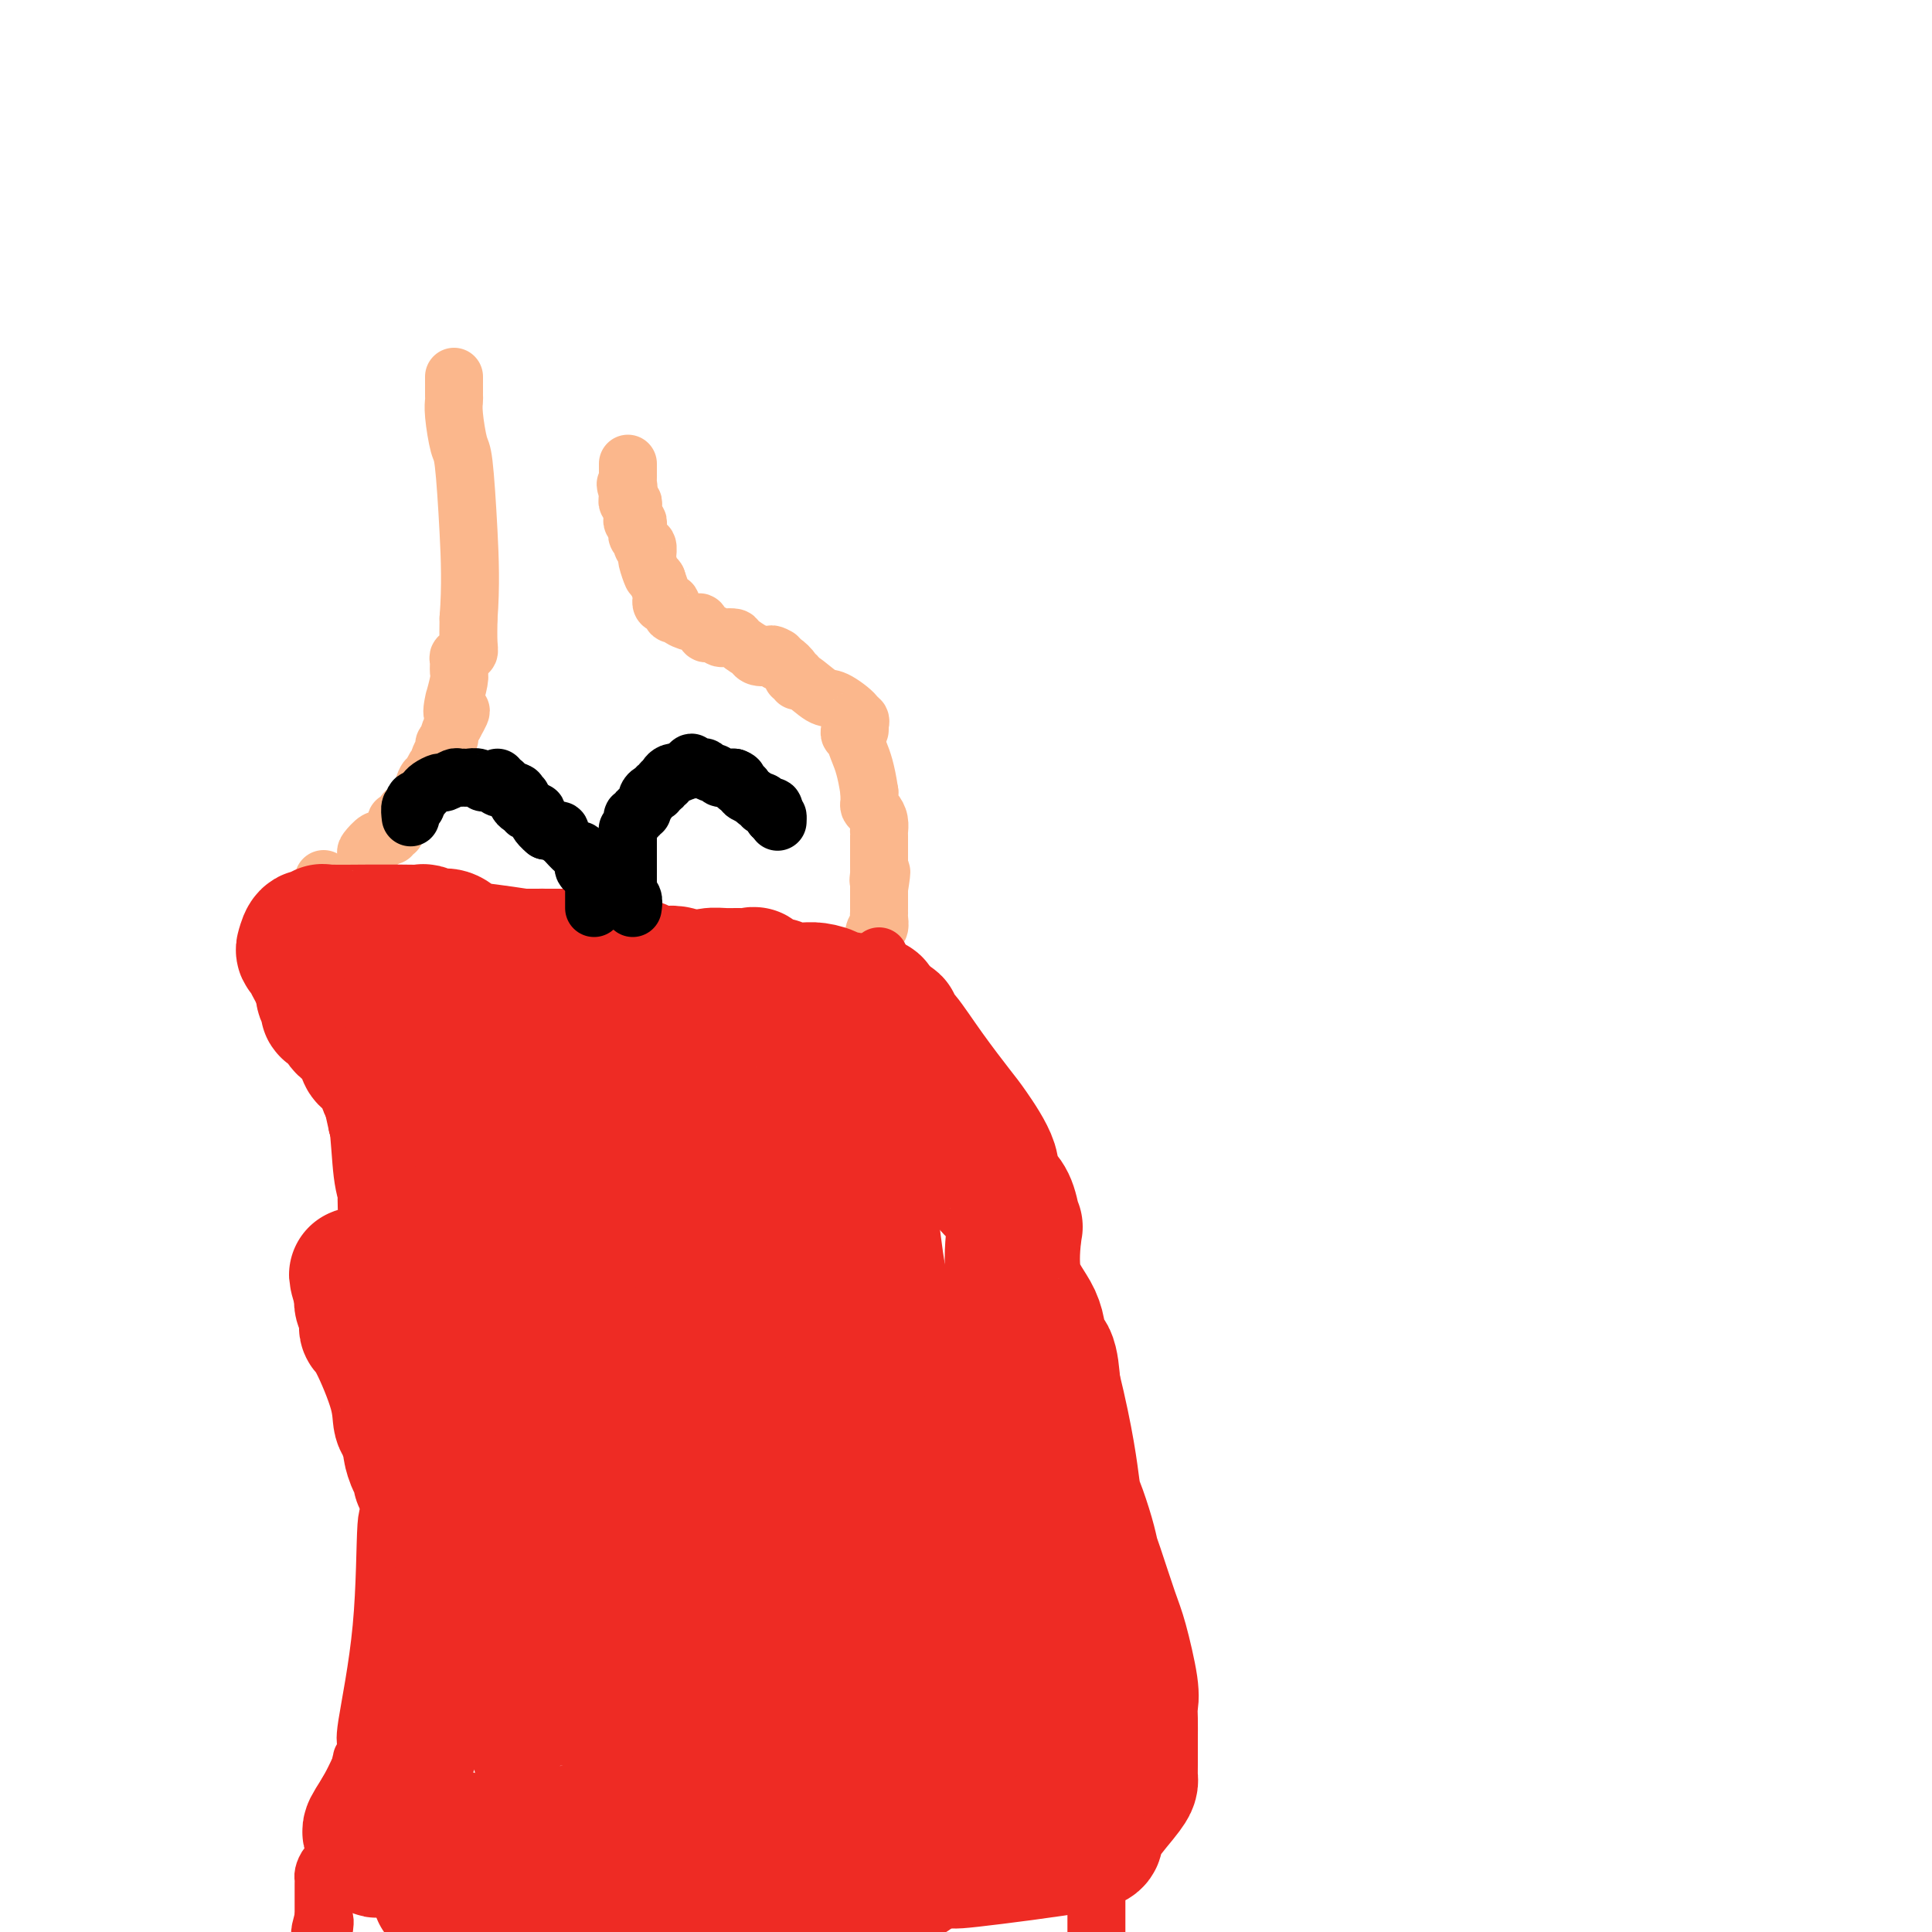 <svg viewBox='0 0 400 400' version='1.1' xmlns='http://www.w3.org/2000/svg' xmlns:xlink='http://www.w3.org/1999/xlink'><g fill='none' stroke='#FBB78C' stroke-width='12' stroke-linecap='round' stroke-linejoin='round'><path d='M67,182c0.000,0.000 0.000,2.000 0,2'/><path d='M67,184c-0.000,0.544 -0.001,0.906 0,1c0.001,0.094 0.002,-0.078 0,0c-0.002,0.078 -0.009,0.407 0,1c0.009,0.593 0.035,1.450 0,2c-0.035,0.550 -0.129,0.792 0,1c0.129,0.208 0.483,0.380 1,1c0.517,0.620 1.197,1.688 2,4c0.803,2.312 1.729,5.868 2,7c0.271,1.132 -0.113,-0.161 0,1c0.113,1.161 0.724,4.778 2,8c1.276,3.222 3.217,6.051 4,8c0.783,1.949 0.409,3.017 1,5c0.591,1.983 2.148,4.882 3,6c0.852,1.118 1.001,0.457 1,1c-0.001,0.543 -0.151,2.290 0,3c0.151,0.710 0.604,0.383 1,1c0.396,0.617 0.736,2.176 1,3c0.264,0.824 0.452,0.912 1,1c0.548,0.088 1.455,0.178 2,1c0.545,0.822 0.727,2.378 1,3c0.273,0.622 0.636,0.311 1,0'/><path d='M90,242c1.602,2.912 0.107,0.693 0,0c-0.107,-0.693 1.173,0.140 2,1c0.827,0.860 1.201,1.747 2,2c0.799,0.253 2.025,-0.128 3,0c0.975,0.128 1.700,0.766 3,1c1.300,0.234 3.173,0.063 4,0c0.827,-0.063 0.606,-0.017 1,0c0.394,0.017 1.402,0.004 2,0c0.598,-0.004 0.784,-0.001 1,0c0.216,0.001 0.460,0.000 1,0c0.540,-0.000 1.374,-0.000 2,0c0.626,0.000 1.043,0.000 1,0c-0.043,-0.000 -0.545,0.000 0,0c0.545,-0.000 2.139,-0.000 3,0c0.861,0.000 0.990,0.001 1,0c0.010,-0.001 -0.100,-0.002 0,0c0.100,0.002 0.410,0.008 1,0c0.590,-0.008 1.459,-0.030 2,0c0.541,0.030 0.755,0.112 1,0c0.245,-0.112 0.521,-0.420 1,-1c0.479,-0.580 1.159,-1.434 2,-2c0.841,-0.566 1.842,-0.845 2,-1c0.158,-0.155 -0.526,-0.187 0,-1c0.526,-0.813 2.263,-2.406 4,-4'/><path d='M129,237c1.896,-2.467 1.636,-4.135 2,-6c0.364,-1.865 1.351,-3.926 2,-5c0.649,-1.074 0.958,-1.159 1,-2c0.042,-0.841 -0.185,-2.436 0,-4c0.185,-1.564 0.782,-3.095 1,-4c0.218,-0.905 0.057,-1.182 0,-2c-0.057,-0.818 -0.012,-2.176 0,-3c0.012,-0.824 -0.011,-1.113 0,-1c0.011,0.113 0.054,0.628 0,1c-0.054,0.372 -0.207,0.600 0,1c0.207,0.400 0.773,0.971 1,2c0.227,1.029 0.113,2.514 0,4'/><path d='M136,218c0.321,1.872 0.622,3.052 1,4c0.378,0.948 0.832,1.663 1,3c0.168,1.337 0.049,3.296 0,4c-0.049,0.704 -0.027,0.153 0,0c0.027,-0.153 0.060,0.090 0,1c-0.060,0.910 -0.213,2.486 0,3c0.213,0.514 0.792,-0.034 1,0c0.208,0.034 0.046,0.650 0,1c-0.046,0.350 0.025,0.433 0,1c-0.025,0.567 -0.146,1.619 0,2c0.146,0.381 0.560,0.092 1,0c0.440,-0.092 0.905,0.014 1,0c0.095,-0.014 -0.182,-0.147 0,0c0.182,0.147 0.822,0.575 1,1c0.178,0.425 -0.107,0.846 0,1c0.107,0.154 0.606,0.042 1,0c0.394,-0.042 0.684,-0.012 1,0c0.316,0.012 0.658,0.006 1,0'/><path d='M145,239c1.103,0.309 0.862,0.083 1,0c0.138,-0.083 0.656,-0.022 1,0c0.344,0.022 0.516,0.006 1,0c0.484,-0.006 1.282,-0.002 2,0c0.718,0.002 1.357,0.000 2,0c0.643,-0.000 1.289,-0.000 2,0c0.711,0.000 1.487,0.001 2,0c0.513,-0.001 0.762,-0.004 1,0c0.238,0.004 0.467,0.013 1,0c0.533,-0.013 1.372,-0.049 2,0c0.628,0.049 1.044,0.182 1,0c-0.044,-0.182 -0.547,-0.680 0,-1c0.547,-0.320 2.144,-0.462 3,-1c0.856,-0.538 0.971,-1.471 1,-2c0.029,-0.529 -0.028,-0.653 0,-1c0.028,-0.347 0.142,-0.918 1,-1c0.858,-0.082 2.462,0.324 3,0c0.538,-0.324 0.011,-1.378 0,-2c-0.011,-0.622 0.495,-0.811 1,-1'/><path d='M170,230c1.575,-1.334 0.513,-0.168 0,0c-0.513,0.168 -0.478,-0.662 0,-1c0.478,-0.338 1.400,-0.184 2,0c0.600,0.184 0.877,0.399 1,0c0.123,-0.399 0.092,-1.410 0,-2c-0.092,-0.590 -0.246,-0.759 0,-1c0.246,-0.241 0.891,-0.556 1,-1c0.109,-0.444 -0.318,-1.018 0,-2c0.318,-0.982 1.382,-2.372 2,-4c0.618,-1.628 0.792,-3.494 1,-5c0.208,-1.506 0.452,-2.650 1,-5c0.548,-2.350 1.401,-5.904 2,-8c0.599,-2.096 0.945,-2.734 1,-4c0.055,-1.266 -0.181,-3.162 0,-4c0.181,-0.838 0.781,-0.619 1,-1c0.219,-0.381 0.059,-1.363 0,-2c-0.059,-0.637 -0.016,-0.930 0,-1c0.016,-0.070 0.004,0.084 0,0c-0.004,-0.084 -0.001,-0.404 0,-1c0.001,-0.596 0.000,-1.468 0,-2c-0.000,-0.532 -0.000,-0.723 0,-1c0.000,-0.277 0.000,-0.638 0,-1'/><path d='M182,184c0.928,-5.825 0.249,-2.887 0,-2c-0.249,0.887 -0.067,-0.278 0,-1c0.067,-0.722 0.018,-1.001 0,-1c-0.018,0.001 -0.005,0.281 0,0c0.005,-0.281 0.001,-1.121 0,-2c-0.001,-0.879 -0.000,-1.795 0,-2c0.000,-0.205 -0.000,0.300 0,0c0.000,-0.300 0.001,-1.407 0,-2c-0.001,-0.593 -0.003,-0.673 0,-1c0.003,-0.327 0.011,-0.899 0,-1c-0.011,-0.101 -0.041,0.271 0,0c0.041,-0.271 0.155,-1.186 0,-2c-0.155,-0.814 -0.577,-1.528 -1,-2c-0.423,-0.472 -0.845,-0.704 -1,-1c-0.155,-0.296 -0.042,-0.657 0,-1c0.042,-0.343 0.012,-0.670 0,-1c-0.012,-0.330 -0.006,-0.665 0,-1'/><path d='M180,164c-0.697,-4.741 -1.441,-6.595 -2,-8c-0.559,-1.405 -0.934,-2.363 -1,-3c-0.066,-0.637 0.178,-0.954 0,-1c-0.178,-0.046 -0.779,0.180 -1,0c-0.221,-0.180 -0.063,-0.766 0,-1c0.063,-0.234 0.032,-0.117 0,0'/><path d='M74,185c-0.167,-0.083 -0.333,-0.167 0,-1c0.333,-0.833 1.167,-2.417 2,-4'/><path d='M76,180c0.338,-1.426 0.184,-2.491 0,-3c-0.184,-0.509 -0.399,-0.461 0,-1c0.399,-0.539 1.412,-1.665 2,-2c0.588,-0.335 0.750,0.123 1,0c0.250,-0.123 0.588,-0.826 1,-1c0.412,-0.174 0.898,0.180 1,0c0.102,-0.180 -0.181,-0.893 0,-1c0.181,-0.107 0.825,0.393 1,0c0.175,-0.393 -0.118,-1.679 0,-2c0.118,-0.321 0.648,0.322 1,0c0.352,-0.322 0.528,-1.610 1,-2c0.472,-0.390 1.241,0.116 2,-1c0.759,-1.116 1.509,-3.856 2,-5c0.491,-1.144 0.724,-0.691 1,-1c0.276,-0.309 0.595,-1.378 1,-2c0.405,-0.622 0.897,-0.797 1,-1c0.103,-0.203 -0.183,-0.435 0,-1c0.183,-0.565 0.836,-1.464 1,-2c0.164,-0.536 -0.162,-0.711 0,-1c0.162,-0.289 0.813,-0.693 1,-1c0.187,-0.307 -0.089,-0.516 0,-1c0.089,-0.484 0.545,-1.242 1,-2'/><path d='M94,150c2.780,-4.896 0.731,-2.137 0,-2c-0.731,0.137 -0.143,-2.348 0,-3c0.143,-0.652 -0.159,0.529 0,0c0.159,-0.529 0.778,-2.769 1,-4c0.222,-1.231 0.046,-1.453 0,-2c-0.046,-0.547 0.039,-1.419 0,-2c-0.039,-0.581 -0.203,-0.873 0,-1c0.203,-0.127 0.772,-0.090 1,0c0.228,0.090 0.113,0.234 0,0c-0.113,-0.234 -0.226,-0.846 0,-1c0.226,-0.154 0.792,0.151 1,0c0.208,-0.151 0.060,-0.757 0,-2c-0.060,-1.243 -0.030,-3.121 0,-5'/><path d='M97,128c0.513,-6.673 0.295,-12.355 0,-18c-0.295,-5.645 -0.668,-11.251 -1,-14c-0.332,-2.749 -0.625,-2.639 -1,-4c-0.375,-1.361 -0.833,-4.192 -1,-6c-0.167,-1.808 -0.045,-2.592 0,-3c0.045,-0.408 0.012,-0.439 0,-1c-0.012,-0.561 -0.003,-1.653 0,-2c0.003,-0.347 0.001,0.051 0,0c-0.001,-0.051 -0.000,-0.552 0,-1c0.000,-0.448 0.000,-0.842 0,-1c-0.000,-0.158 -0.000,-0.079 0,0'/><path d='M178,151c-0.003,0.122 -0.005,0.243 0,0c0.005,-0.243 0.019,-0.851 0,-1c-0.019,-0.149 -0.071,0.159 0,0c0.071,-0.159 0.264,-0.786 0,-1c-0.264,-0.214 -0.985,-0.016 -1,0c-0.015,0.016 0.675,-0.148 0,-1c-0.675,-0.852 -2.716,-2.390 -4,-3c-1.284,-0.610 -1.812,-0.293 -3,-1c-1.188,-0.707 -3.034,-2.440 -4,-3c-0.966,-0.560 -1.050,0.053 -1,0c0.050,-0.053 0.234,-0.771 0,-1c-0.234,-0.229 -0.888,0.031 -1,0c-0.112,-0.031 0.316,-0.355 0,-1c-0.316,-0.645 -1.376,-1.613 -2,-2c-0.624,-0.387 -0.812,-0.194 -1,0'/><path d='M161,137c-2.613,-2.387 -0.645,-1.356 0,-1c0.645,0.356 -0.034,0.036 -1,0c-0.966,-0.036 -2.218,0.211 -3,0c-0.782,-0.211 -1.092,-0.880 -1,-1c0.092,-0.120 0.587,0.309 0,0c-0.587,-0.309 -2.255,-1.355 -3,-2c-0.745,-0.645 -0.567,-0.889 -1,-1c-0.433,-0.111 -1.479,-0.090 -2,0c-0.521,0.090 -0.519,0.249 -1,0c-0.481,-0.249 -1.446,-0.907 -2,-1c-0.554,-0.093 -0.697,0.377 -1,0c-0.303,-0.377 -0.765,-1.602 -1,-2c-0.235,-0.398 -0.244,0.029 -1,0c-0.756,-0.029 -2.258,-0.516 -3,-1c-0.742,-0.484 -0.724,-0.966 -1,-1c-0.276,-0.034 -0.845,0.380 -1,0c-0.155,-0.380 0.103,-1.553 0,-2c-0.103,-0.447 -0.566,-0.167 -1,0c-0.434,0.167 -0.838,0.220 -1,0c-0.162,-0.220 -0.082,-0.713 0,-1c0.082,-0.287 0.166,-0.368 0,-1c-0.166,-0.632 -0.583,-1.816 -1,-3'/><path d='M136,120c-0.939,-1.301 -0.786,-0.552 -1,-1c-0.214,-0.448 -0.793,-2.091 -1,-3c-0.207,-0.909 -0.040,-1.084 0,-1c0.040,0.084 -0.046,0.426 0,0c0.046,-0.426 0.223,-1.620 0,-2c-0.223,-0.380 -0.845,0.053 -1,0c-0.155,-0.053 0.155,-0.593 0,-1c-0.155,-0.407 -0.777,-0.683 -1,-1c-0.223,-0.317 -0.046,-0.676 0,-1c0.046,-0.324 -0.040,-0.612 0,-1c0.040,-0.388 0.207,-0.877 0,-1c-0.207,-0.123 -0.786,0.121 -1,0c-0.214,-0.121 -0.061,-0.606 0,-1c0.061,-0.394 0.030,-0.697 0,-1c-0.030,-0.303 -0.061,-0.606 0,-1c0.061,-0.394 0.212,-0.879 0,-1c-0.212,-0.121 -0.788,0.121 -1,0c-0.212,-0.121 -0.061,-0.606 0,-1c0.061,-0.394 0.030,-0.697 0,-1'/><path d='M130,102c-0.928,-2.963 -0.249,-1.371 0,-1c0.249,0.371 0.067,-0.479 0,-1c-0.067,-0.521 -0.018,-0.714 0,-1c0.018,-0.286 0.005,-0.664 0,-1c-0.005,-0.336 -0.001,-0.629 0,-1c0.001,-0.371 0.000,-0.820 0,-1c-0.000,-0.180 -0.000,-0.090 0,0'/></g>
<g fill='none' stroke='#EE2B24' stroke-width='12' stroke-linecap='round' stroke-linejoin='round'><path d='M64,190c-0.131,1.101 -0.262,2.202 0,3c0.262,0.798 0.917,1.292 2,5c1.083,3.708 2.595,10.631 4,17c1.405,6.369 2.702,12.185 4,18'/><path d='M74,233c2.033,7.375 2.117,4.313 2,4c-0.117,-0.313 -0.434,2.124 0,4c0.434,1.876 1.618,3.191 2,4c0.382,0.809 -0.037,1.111 0,1c0.037,-0.111 0.532,-0.634 1,0c0.468,0.634 0.910,2.425 1,4c0.090,1.575 -0.172,2.933 0,5c0.172,2.067 0.778,4.844 1,6c0.222,1.156 0.059,0.690 0,1c-0.059,0.310 -0.016,1.395 0,2c0.016,0.605 0.004,0.728 0,1c-0.004,0.272 -0.001,0.691 0,1c0.001,0.309 0.000,0.506 0,1c-0.000,0.494 -0.000,1.284 0,2c0.000,0.716 0.000,1.358 0,2'/><path d='M81,271c0.155,4.285 0.041,4.498 0,5c-0.041,0.502 -0.011,1.295 0,4c0.011,2.705 0.003,7.323 0,10c-0.003,2.677 -0.001,3.413 0,4c0.001,0.587 0.000,1.025 0,2c-0.000,0.975 -0.000,2.486 0,3c0.000,0.514 0.000,0.032 0,0c-0.000,-0.032 -0.000,0.386 0,1c0.000,0.614 -0.000,1.425 0,2c0.000,0.575 0.000,0.914 0,1c-0.000,0.086 -0.000,-0.083 0,0c0.000,0.083 0.000,0.416 0,1c-0.000,0.584 -0.000,1.418 0,2c0.000,0.582 0.001,0.912 0,1c-0.001,0.088 -0.004,-0.066 0,0c0.004,0.066 0.014,0.351 0,1c-0.014,0.649 -0.054,1.663 0,3c0.054,1.337 0.200,2.998 0,3c-0.200,0.002 -0.747,-1.654 -1,2c-0.253,3.654 -0.212,12.619 -1,21c-0.788,8.381 -2.404,16.180 -3,20c-0.596,3.820 -0.170,3.663 0,4c0.170,0.337 0.085,1.169 0,2'/><path d='M76,363c-0.973,14.469 -0.905,4.643 -1,2c-0.095,-2.643 -0.353,1.897 -1,4c-0.647,2.103 -1.682,1.771 -2,2c-0.318,0.229 0.083,1.021 0,2c-0.083,0.979 -0.649,2.146 -1,4c-0.351,1.854 -0.486,4.395 -1,6c-0.514,1.605 -1.406,2.275 -2,3c-0.594,0.725 -0.891,1.504 -1,2c-0.109,0.496 -0.029,0.710 0,1c0.029,0.290 0.008,0.655 0,1c-0.008,0.345 -0.002,0.670 0,1c0.002,0.330 0.001,0.666 0,1c-0.001,0.334 -0.000,0.667 0,1c0.000,0.333 0.000,0.667 0,1c-0.000,0.333 -0.000,0.667 0,1c0.000,0.333 0.000,0.667 0,1c-0.000,0.333 -0.000,0.667 0,1'/><path d='M67,397c-1.400,5.422 -0.400,1.978 0,1c0.400,-0.978 0.200,0.511 0,2'/><path d='M182,198c-0.292,0.494 -0.583,0.988 2,6c2.583,5.012 8.042,14.542 11,20c2.958,5.458 3.417,6.845 4,9c0.583,2.155 1.292,5.077 2,8'/><path d='M201,241c3.173,6.968 1.607,2.888 1,2c-0.607,-0.888 -0.254,1.415 0,3c0.254,1.585 0.408,2.452 1,3c0.592,0.548 1.623,0.776 2,1c0.377,0.224 0.101,0.444 0,1c-0.101,0.556 -0.027,1.447 0,2c0.027,0.553 0.007,0.767 0,1c-0.007,0.233 -0.002,0.486 0,1c0.002,0.514 0.001,1.290 0,2c-0.001,0.710 -0.000,1.355 0,2'/><path d='M205,259c0.776,3.182 0.716,2.138 1,4c0.284,1.862 0.914,6.631 1,10c0.086,3.369 -0.370,5.340 0,7c0.370,1.660 1.568,3.011 2,4c0.432,0.989 0.099,1.618 0,2c-0.099,0.382 0.037,0.518 0,1c-0.037,0.482 -0.248,1.309 0,3c0.248,1.691 0.956,4.246 1,6c0.044,1.754 -0.576,2.707 0,4c0.576,1.293 2.350,2.926 3,4c0.650,1.074 0.178,1.589 0,2c-0.178,0.411 -0.062,0.719 0,1c0.062,0.281 0.070,0.534 0,1c-0.070,0.466 -0.218,1.146 0,2c0.218,0.854 0.801,1.884 1,2c0.199,0.116 0.012,-0.680 0,0c-0.012,0.680 0.151,2.837 0,4c-0.151,1.163 -0.614,1.332 0,4c0.614,2.668 2.307,7.834 4,13'/><path d='M218,333c2.691,15.229 2.917,16.301 4,22c1.083,5.699 3.022,16.024 4,22c0.978,5.976 0.994,7.604 1,9c0.006,1.396 0.002,2.559 0,4c-0.002,1.441 -0.000,3.159 0,4c0.000,0.841 0.000,0.806 0,1c-0.000,0.194 -0.000,0.619 0,1c0.000,0.381 0.000,0.718 0,1c-0.000,0.282 -0.000,0.509 0,1c0.000,0.491 0.000,1.245 0,2'/></g>
<g fill='none' stroke='#EE2B24' stroke-width='28' stroke-linecap='round' stroke-linejoin='round'><path d='M177,388c-0.147,0.030 -0.293,0.061 -1,0c-0.707,-0.061 -1.973,-0.212 -2,0c-0.027,0.212 1.185,0.788 -1,1c-2.185,0.212 -7.767,0.061 -11,0c-3.233,-0.061 -4.116,-0.030 -5,0'/><path d='M157,389c-3.406,0.158 -1.921,0.053 -1,0c0.921,-0.053 1.277,-0.053 0,0c-1.277,0.053 -4.186,0.158 -7,0c-2.814,-0.158 -5.531,-0.578 -7,-1c-1.469,-0.422 -1.689,-0.845 -2,-1c-0.311,-0.155 -0.714,-0.042 -1,0c-0.286,0.042 -0.455,0.011 -1,0c-0.545,-0.011 -1.466,-0.003 -2,0c-0.534,0.003 -0.682,0.001 -1,0c-0.318,-0.001 -0.805,-0.000 -1,0c-0.195,0.000 -0.097,0.000 0,0'/><path d='M91,392c0.000,0.000 0.100,0.100 0.1,0.1'/><path d='M169,340c0.574,-0.249 1.148,-0.498 1,0c-0.148,0.498 -1.017,1.742 0,3c1.017,1.258 3.920,2.530 6,5c2.080,2.470 3.336,6.136 4,8c0.664,1.864 0.737,1.924 1,3c0.263,1.076 0.715,3.166 1,4c0.285,0.834 0.401,0.412 1,1c0.599,0.588 1.680,2.184 2,3c0.320,0.816 -0.120,0.850 0,1c0.120,0.150 0.802,0.417 1,1c0.198,0.583 -0.086,1.483 0,2c0.086,0.517 0.544,0.649 1,1c0.456,0.351 0.910,0.919 1,1c0.090,0.081 -0.183,-0.326 0,0c0.183,0.326 0.822,1.386 1,2c0.178,0.614 -0.106,0.781 0,1c0.106,0.219 0.602,0.491 1,1c0.398,0.509 0.699,1.254 1,2'/><path d='M191,379c3.628,6.456 1.699,3.094 1,2c-0.699,-1.094 -0.168,0.078 0,1c0.168,0.922 -0.026,1.595 0,2c0.026,0.405 0.272,0.543 0,1c-0.272,0.457 -1.062,1.232 -2,2c-0.938,0.768 -2.023,1.530 -3,2c-0.977,0.470 -1.844,0.648 -3,1c-1.156,0.352 -2.599,0.879 -4,1c-1.401,0.121 -2.758,-0.164 -4,0c-1.242,0.164 -2.367,0.776 -3,1c-0.633,0.224 -0.774,0.060 -3,0c-2.226,-0.060 -6.538,-0.016 -9,0c-2.462,0.016 -3.076,0.004 -4,0c-0.924,-0.004 -2.159,-0.001 -3,0c-0.841,0.001 -1.287,0.000 -2,0c-0.713,-0.000 -1.692,-0.000 -2,0c-0.308,0.000 0.055,0.000 -1,0c-1.055,-0.000 -3.527,-0.000 -6,0'/><path d='M143,392c-8.514,0.537 -9.300,0.881 -11,1c-1.700,0.119 -4.316,0.015 -7,0c-2.684,-0.015 -5.437,0.059 -9,-1c-3.563,-1.059 -7.937,-3.250 -11,-5c-3.063,-1.750 -4.814,-3.057 -6,-4c-1.186,-0.943 -1.808,-1.521 -3,-2c-1.192,-0.479 -2.954,-0.860 -4,-1c-1.046,-0.140 -1.376,-0.040 -2,0c-0.624,0.040 -1.540,0.018 -2,0c-0.460,-0.018 -0.462,-0.033 -1,0c-0.538,0.033 -1.612,0.112 -2,0c-0.388,-0.112 -0.090,-0.416 -1,0c-0.910,0.416 -3.028,1.554 -4,2c-0.972,0.446 -0.797,0.202 -1,0c-0.203,-0.202 -0.786,-0.362 -1,0c-0.214,0.362 -0.061,1.246 0,1c0.061,-0.246 0.031,-1.623 0,-3'/><path d='M78,380c-2.850,-0.519 -0.973,-1.315 2,-7c2.973,-5.685 7.044,-16.258 9,-22c1.956,-5.742 1.796,-6.652 2,-8c0.204,-1.348 0.772,-3.133 1,-4c0.228,-0.867 0.115,-0.815 0,-1c-0.115,-0.185 -0.234,-0.605 0,-2c0.234,-1.395 0.820,-3.763 1,-6c0.180,-2.237 -0.044,-4.342 0,-7c0.044,-2.658 0.358,-5.870 0,-7c-0.358,-1.130 -1.388,-0.180 -2,0c-0.612,0.180 -0.806,-0.410 -1,-1'/><path d='M90,315c-0.647,-0.615 -0.765,-1.654 -1,-3c-0.235,-1.346 -0.589,-2.999 -1,-4c-0.411,-1.001 -0.880,-1.351 -1,-2c-0.120,-0.649 0.107,-1.596 0,-2c-0.107,-0.404 -0.550,-0.266 -1,-1c-0.450,-0.734 -0.909,-2.340 -1,-3c-0.091,-0.660 0.186,-0.372 0,-1c-0.186,-0.628 -0.833,-2.171 -1,-3c-0.167,-0.829 0.148,-0.943 0,-1c-0.148,-0.057 -0.757,-0.056 -1,-1c-0.243,-0.944 -0.118,-2.834 -1,-6c-0.882,-3.166 -2.771,-7.608 -4,-10c-1.229,-2.392 -1.797,-2.734 -2,-3c-0.203,-0.266 -0.041,-0.455 0,-1c0.041,-0.545 -0.041,-1.445 0,-2c0.041,-0.555 0.203,-0.765 0,-1c-0.203,-0.235 -0.772,-0.496 -1,-1c-0.228,-0.504 -0.114,-1.252 0,-2'/><path d='M75,268c-2.303,-7.469 -0.562,-2.642 0,-1c0.562,1.642 -0.057,0.099 0,-1c0.057,-1.099 0.788,-1.755 1,-2c0.212,-0.245 -0.095,-0.078 0,0c0.095,0.078 0.591,0.068 2,-1c1.409,-1.068 3.730,-3.193 5,-4c1.270,-0.807 1.488,-0.296 2,0c0.512,0.296 1.318,0.379 2,0c0.682,-0.379 1.241,-1.218 2,-2c0.759,-0.782 1.720,-1.505 2,-2c0.280,-0.495 -0.121,-0.762 0,-1c0.121,-0.238 0.763,-0.449 1,-1c0.237,-0.551 0.068,-1.443 0,-2c-0.068,-0.557 -0.034,-0.778 0,-1'/><path d='M92,250c-0.206,-1.344 -1.221,-2.205 -2,-4c-0.779,-1.795 -1.323,-4.524 -2,-7c-0.677,-2.476 -1.488,-4.700 -2,-6c-0.512,-1.300 -0.725,-1.676 -1,-2c-0.275,-0.324 -0.612,-0.595 -1,-1c-0.388,-0.405 -0.826,-0.945 -1,-1c-0.174,-0.055 -0.084,0.374 0,0c0.084,-0.374 0.163,-1.552 0,-2c-0.163,-0.448 -0.566,-0.167 -1,0c-0.434,0.167 -0.898,0.220 -1,0c-0.102,-0.220 0.158,-0.713 0,-1c-0.158,-0.287 -0.735,-0.367 -1,-1c-0.265,-0.633 -0.218,-1.819 -1,-3c-0.782,-1.181 -2.394,-2.357 -3,-3c-0.606,-0.643 -0.208,-0.754 0,-1c0.208,-0.246 0.224,-0.628 0,-1c-0.224,-0.372 -0.689,-0.733 -1,-1c-0.311,-0.267 -0.469,-0.439 -1,-1c-0.531,-0.561 -1.434,-1.512 -2,-2c-0.566,-0.488 -0.797,-0.515 -1,-1c-0.203,-0.485 -0.380,-1.428 -1,-2c-0.620,-0.572 -1.682,-0.774 -2,-1c-0.318,-0.226 0.108,-0.478 0,-1c-0.108,-0.522 -0.751,-1.315 -1,-2c-0.249,-0.685 -0.106,-1.261 0,-2c0.106,-0.739 0.173,-1.640 0,-2c-0.173,-0.360 -0.587,-0.180 -1,0'/><path d='M66,202c-2.664,-4.200 -0.822,-2.201 0,-2c0.822,0.201 0.626,-1.398 0,-2c-0.626,-0.602 -1.682,-0.208 -2,0c-0.318,0.208 0.103,0.228 0,0c-0.103,-0.228 -0.731,-0.706 -1,-1c-0.269,-0.294 -0.181,-0.404 0,-1c0.181,-0.596 0.455,-1.676 1,-2c0.545,-0.324 1.362,0.109 2,0c0.638,-0.109 1.096,-0.761 1,-1c-0.096,-0.239 -0.747,-0.064 1,0c1.747,0.064 5.892,0.016 8,0c2.108,-0.016 2.179,-0.001 3,0c0.821,0.001 2.390,-0.013 4,0c1.610,0.013 3.260,0.054 4,0c0.740,-0.054 0.570,-0.204 1,0c0.430,0.204 1.459,0.762 2,1c0.541,0.238 0.592,0.158 1,0c0.408,-0.158 1.171,-0.393 2,0c0.829,0.393 1.723,1.413 3,2c1.277,0.587 2.936,0.739 5,1c2.064,0.261 4.532,0.630 7,1'/><path d='M108,198c7.091,0.670 4.317,-0.157 4,0c-0.317,0.157 1.821,1.296 4,2c2.179,0.704 4.399,0.973 5,1c0.601,0.027 -0.416,-0.189 0,0c0.416,0.189 2.265,0.783 3,1c0.735,0.217 0.357,0.058 1,0c0.643,-0.058 2.309,-0.016 3,0c0.691,0.016 0.408,0.004 1,0c0.592,-0.004 2.059,-0.001 3,0c0.941,0.001 1.355,0.000 2,0c0.645,-0.000 1.520,-0.000 2,0c0.480,0.000 0.566,0.000 1,0c0.434,-0.000 1.217,-0.000 2,0'/><path d='M139,202c6.461,0.618 7.113,0.164 8,0c0.887,-0.164 2.007,-0.036 3,0c0.993,0.036 1.857,-0.020 3,0c1.143,0.020 2.565,0.114 3,0c0.435,-0.114 -0.118,-0.437 0,0c0.118,0.437 0.906,1.634 2,2c1.094,0.366 2.494,-0.099 3,0c0.506,0.099 0.119,0.761 0,1c-0.119,0.239 0.029,0.054 1,0c0.971,-0.054 2.766,0.024 4,0c1.234,-0.024 1.909,-0.150 3,0c1.091,0.150 2.600,0.575 3,1c0.400,0.425 -0.307,0.850 0,1c0.307,0.150 1.630,0.026 2,0c0.370,-0.026 -0.212,0.045 0,0c0.212,-0.045 1.219,-0.205 2,0c0.781,0.205 1.337,0.776 2,1c0.663,0.224 1.435,0.101 2,0c0.565,-0.101 0.925,-0.182 1,0c0.075,0.182 -0.134,0.626 0,1c0.134,0.374 0.610,0.678 1,1c0.390,0.322 0.695,0.661 1,1'/><path d='M183,211c4.073,1.492 0.754,0.721 0,1c-0.754,0.279 1.055,1.607 2,2c0.945,0.393 1.025,-0.149 2,1c0.975,1.149 2.844,3.988 5,7c2.156,3.012 4.597,6.196 6,8c1.403,1.804 1.766,2.228 3,4c1.234,1.772 3.339,4.894 4,7c0.661,2.106 -0.123,3.197 0,4c0.123,0.803 1.154,1.318 2,2c0.846,0.682 1.509,1.530 2,3c0.491,1.470 0.812,3.560 1,4c0.188,0.440 0.245,-0.772 0,1c-0.245,1.772 -0.791,6.527 0,10c0.791,3.473 2.919,5.666 4,8c1.081,2.334 1.114,4.811 1,6c-0.114,1.189 -0.377,1.089 0,1c0.377,-0.089 1.393,-0.168 2,1c0.607,1.168 0.803,3.584 1,6'/><path d='M218,287c2.885,11.711 3.597,17.989 4,21c0.403,3.011 0.496,2.756 1,4c0.504,1.244 1.419,3.986 2,6c0.581,2.014 0.829,3.298 1,4c0.171,0.702 0.266,0.820 1,3c0.734,2.180 2.106,6.421 3,9c0.894,2.579 1.311,3.497 2,6c0.689,2.503 1.649,6.591 2,9c0.351,2.409 0.094,3.140 0,4c-0.094,0.860 -0.025,1.849 0,3c0.025,1.151 0.007,2.464 0,4c-0.007,1.536 -0.002,3.296 0,4c0.002,0.704 0.001,0.352 0,0'/><path d='M234,364c0.002,2.950 0.008,2.825 0,3c-0.008,0.175 -0.030,0.650 0,1c0.030,0.350 0.114,0.574 0,1c-0.114,0.426 -0.424,1.053 -2,3c-1.576,1.947 -4.417,5.215 -5,7c-0.583,1.785 1.091,2.087 -4,3c-5.091,0.913 -16.948,2.438 -22,3c-5.052,0.562 -3.301,0.161 -3,0c0.301,-0.161 -0.850,-0.080 -2,0'/><path d='M196,385c-5.650,0.266 -6.276,-0.570 -7,-1c-0.724,-0.430 -1.545,-0.455 -3,-1c-1.455,-0.545 -3.544,-1.610 -5,-2c-1.456,-0.390 -2.279,-0.103 -3,0c-0.721,0.103 -1.340,0.024 -2,0c-0.660,-0.024 -1.361,0.007 -2,0c-0.639,-0.007 -1.216,-0.054 -2,0c-0.784,0.054 -1.774,0.208 -3,0c-1.226,-0.208 -2.690,-0.777 -4,-1c-1.310,-0.223 -2.468,-0.098 -3,0c-0.532,0.098 -0.438,0.171 -1,0c-0.562,-0.171 -1.781,-0.585 -3,-1'/><path d='M158,379c-6.998,-1.726 -5.492,-3.041 -5,-4c0.492,-0.959 -0.030,-1.562 -1,-2c-0.970,-0.438 -2.388,-0.712 -3,-1c-0.612,-0.288 -0.420,-0.590 -1,-1c-0.580,-0.410 -1.934,-0.929 -4,-3c-2.066,-2.071 -4.844,-5.693 -6,-7c-1.156,-1.307 -0.691,-0.300 -2,-1c-1.309,-0.700 -4.394,-3.108 -6,-4c-1.606,-0.892 -1.735,-0.270 -3,-1c-1.265,-0.730 -3.666,-2.812 -6,-4c-2.334,-1.188 -4.600,-1.480 -6,-2c-1.400,-0.520 -1.935,-1.266 -4,-2c-2.065,-0.734 -5.661,-1.456 -8,-2c-2.339,-0.544 -3.421,-0.909 -4,-1c-0.579,-0.091 -0.656,0.091 -1,0c-0.344,-0.091 -0.955,-0.455 -1,0c-0.045,0.455 0.478,1.727 1,3'/><path d='M98,347c0.187,0.350 1.154,-0.274 2,0c0.846,0.274 1.569,1.447 4,4c2.431,2.553 6.568,6.485 8,9c1.432,2.515 0.159,3.613 0,4c-0.159,0.387 0.797,0.064 1,0c0.203,-0.064 -0.348,0.132 0,1c0.348,0.868 1.594,2.407 2,3c0.406,0.593 -0.028,0.240 0,1c0.028,0.760 0.519,2.635 1,4c0.481,1.365 0.952,2.222 1,3c0.048,0.778 -0.327,1.476 0,2c0.327,0.524 1.357,0.873 2,1c0.643,0.127 0.899,0.031 1,0c0.101,-0.031 0.047,0.004 1,0c0.953,-0.004 2.913,-0.047 4,0c1.087,0.047 1.299,0.184 3,0c1.701,-0.184 4.889,-0.688 7,-1c2.111,-0.312 3.145,-0.430 5,-1c1.855,-0.570 4.530,-1.591 6,-2c1.470,-0.409 1.735,-0.204 2,0'/><path d='M148,375c6.289,-0.651 7.511,-0.280 8,0c0.489,0.280 0.245,0.467 1,0c0.755,-0.467 2.508,-1.588 4,-2c1.492,-0.412 2.724,-0.114 4,0c1.276,0.114 2.598,0.044 5,0c2.402,-0.044 5.884,-0.063 8,0c2.116,0.063 2.865,0.209 4,0c1.135,-0.209 2.658,-0.774 6,-1c3.342,-0.226 8.505,-0.113 11,0c2.495,0.113 2.321,0.226 3,0c0.679,-0.226 2.211,-0.793 3,-1c0.789,-0.207 0.835,-0.056 1,0c0.165,0.056 0.449,0.015 1,0c0.551,-0.015 1.370,-0.004 2,0c0.630,0.004 1.073,0.001 1,0c-0.073,-0.001 -0.661,0.001 0,0c0.661,-0.001 2.572,-0.006 4,0c1.428,0.006 2.372,0.022 3,0c0.628,-0.022 0.938,-0.083 1,0c0.062,0.083 -0.125,0.309 0,0c0.125,-0.309 0.563,-1.155 1,-2'/><path d='M219,369c11.417,-1.336 4.460,-1.676 2,-2c-2.460,-0.324 -0.422,-0.634 0,-3c0.422,-2.366 -0.771,-6.789 -4,-17c-3.229,-10.211 -8.495,-26.210 -12,-35c-3.505,-8.790 -5.248,-10.372 -7,-13c-1.752,-2.628 -3.514,-6.301 -5,-9c-1.486,-2.699 -2.697,-4.425 -4,-6c-1.303,-1.575 -2.697,-3.001 -3,-3c-0.303,0.001 0.485,1.429 0,-1c-0.485,-2.429 -2.242,-8.714 -4,-15'/><path d='M182,265c-0.962,-5.178 -1.368,-10.121 -2,-14c-0.632,-3.879 -1.490,-6.692 -2,-8c-0.510,-1.308 -0.673,-1.110 -1,-1c-0.327,0.110 -0.818,0.132 -1,0c-0.182,-0.132 -0.056,-0.419 0,-1c0.056,-0.581 0.043,-1.456 0,-2c-0.043,-0.544 -0.114,-0.755 0,-1c0.114,-0.245 0.415,-0.522 0,-1c-0.415,-0.478 -1.545,-1.155 -2,-2c-0.455,-0.845 -0.234,-1.858 0,-2c0.234,-0.142 0.483,0.587 0,0c-0.483,-0.587 -1.698,-2.489 -2,-4c-0.302,-1.511 0.308,-2.629 0,-3c-0.308,-0.371 -1.533,0.005 -2,0c-0.467,-0.005 -0.176,-0.392 0,-1c0.176,-0.608 0.236,-1.439 0,-2c-0.236,-0.561 -0.769,-0.853 -1,-1c-0.231,-0.147 -0.160,-0.148 -1,-1c-0.840,-0.852 -2.590,-2.554 -3,-3c-0.410,-0.446 0.520,0.363 0,0c-0.520,-0.363 -2.490,-1.898 -5,-4c-2.510,-2.102 -5.559,-4.770 -8,-6c-2.441,-1.230 -4.272,-1.024 -6,-2c-1.728,-0.976 -3.351,-3.136 -5,-4c-1.649,-0.864 -3.325,-0.432 -5,0'/><path d='M136,202c-3.284,-1.414 -3.495,-1.948 -4,-2c-0.505,-0.052 -1.305,0.378 -2,0c-0.695,-0.378 -1.287,-1.565 -2,-2c-0.713,-0.435 -1.548,-0.116 -3,0c-1.452,0.116 -3.519,0.031 -4,0c-0.481,-0.031 0.626,-0.008 0,0c-0.626,0.008 -2.984,0.002 -5,0c-2.016,-0.002 -3.689,-0.001 -4,0c-0.311,0.001 0.740,0.000 0,0c-0.740,-0.000 -3.272,-0.000 -5,0c-1.728,0.000 -2.651,0.000 -4,0c-1.349,-0.000 -3.124,0.000 -4,0c-0.876,-0.000 -0.855,-0.000 -1,0c-0.145,0.000 -0.457,0.001 -1,0c-0.543,-0.001 -1.317,-0.002 -2,0c-0.683,0.002 -1.276,0.007 -2,0c-0.724,-0.007 -1.579,-0.028 -2,0c-0.421,0.028 -0.406,0.103 -1,0c-0.594,-0.103 -1.795,-0.383 -3,0c-1.205,0.383 -2.413,1.431 -3,2c-0.587,0.569 -0.553,0.659 -1,1c-0.447,0.341 -1.374,0.932 -2,1c-0.626,0.068 -0.952,-0.386 -1,0c-0.048,0.386 0.183,1.612 0,2c-0.183,0.388 -0.781,-0.061 -1,0c-0.219,0.061 -0.059,0.632 0,1c0.059,0.368 0.017,0.534 0,1c-0.017,0.466 -0.008,1.233 0,2'/><path d='M79,208c-1.229,1.742 -0.302,1.095 0,2c0.302,0.905 -0.020,3.360 0,5c0.020,1.640 0.384,2.465 1,5c0.616,2.535 1.485,6.782 2,11c0.515,4.218 0.677,8.409 1,11c0.323,2.591 0.806,3.582 1,4c0.194,0.418 0.098,0.262 0,1c-0.098,0.738 -0.197,2.370 0,3c0.197,0.630 0.691,0.257 1,1c0.309,0.743 0.433,2.603 1,4c0.567,1.397 1.576,2.333 2,4c0.424,1.667 0.261,4.067 1,7c0.739,2.933 2.379,6.400 3,8c0.621,1.600 0.223,1.333 0,2c-0.223,0.667 -0.270,2.269 0,3c0.270,0.731 0.856,0.590 1,1c0.144,0.410 -0.154,1.369 0,2c0.154,0.631 0.759,0.934 1,2c0.241,1.066 0.117,2.896 0,4c-0.117,1.104 -0.227,1.484 0,2c0.227,0.516 0.792,1.170 1,2c0.208,0.830 0.060,1.837 0,3c-0.060,1.163 -0.030,2.483 0,4c0.030,1.517 0.061,3.230 0,4c-0.061,0.770 -0.212,0.598 0,1c0.212,0.402 0.788,1.377 1,2c0.212,0.623 0.061,0.892 0,1c-0.061,0.108 -0.030,0.054 0,0'/><path d='M96,307c2.870,15.954 1.545,6.337 1,3c-0.545,-3.337 -0.310,-0.396 0,1c0.310,1.396 0.695,1.248 1,1c0.305,-0.248 0.529,-0.596 1,0c0.471,0.596 1.190,2.135 4,6c2.810,3.865 7.712,10.057 10,13c2.288,2.943 1.962,2.639 3,4c1.038,1.361 3.439,4.389 5,6c1.561,1.611 2.280,1.806 3,2'/><path d='M124,343c4.345,5.918 1.208,2.715 1,2c-0.208,-0.715 2.512,1.060 4,2c1.488,0.940 1.745,1.044 2,1c0.255,-0.044 0.507,-0.237 1,0c0.493,0.237 1.228,0.904 2,1c0.772,0.096 1.580,-0.379 2,0c0.420,0.379 0.451,1.611 1,2c0.549,0.389 1.614,-0.064 2,0c0.386,0.064 0.092,0.644 1,1c0.908,0.356 3.017,0.488 5,1c1.983,0.512 3.840,1.405 5,2c1.160,0.595 1.624,0.891 3,1c1.376,0.109 3.663,0.029 5,0c1.337,-0.029 1.725,-0.008 3,0c1.275,0.008 3.438,0.002 5,0c1.562,-0.002 2.525,-0.001 4,0c1.475,0.001 3.463,0.000 4,0c0.537,-0.000 -0.379,-0.000 0,0c0.379,0.000 2.051,0.000 3,0c0.949,-0.000 1.174,-0.000 1,0c-0.174,0.000 -0.746,0.000 0,0c0.746,-0.000 2.809,-0.000 4,0c1.191,0.000 1.509,0.000 2,0c0.491,-0.000 1.154,-0.000 2,0c0.846,0.000 1.876,0.000 3,0c1.124,-0.000 2.343,-0.000 3,0c0.657,0.000 0.754,0.000 1,0c0.246,-0.000 0.642,-0.000 1,0c0.358,0.000 0.679,0.000 1,0'/><path d='M195,356c6.713,0.161 2.495,0.563 1,0c-1.495,-0.563 -0.268,-2.093 1,0c1.268,2.093 2.577,7.808 1,0c-1.577,-7.808 -6.040,-29.141 -14,-49c-7.960,-19.859 -19.417,-38.246 -24,-46c-4.583,-7.754 -2.291,-4.877 0,-2'/><path d='M160,259c-4.380,-8.158 -3.331,-4.554 -3,-5c0.331,-0.446 -0.055,-4.942 -1,-7c-0.945,-2.058 -2.448,-1.679 -3,-2c-0.552,-0.321 -0.155,-1.343 0,-2c0.155,-0.657 0.066,-0.951 -1,-2c-1.066,-1.049 -3.110,-2.854 -4,-4c-0.890,-1.146 -0.626,-1.632 -2,-3c-1.374,-1.368 -4.385,-3.618 -6,-5c-1.615,-1.382 -1.835,-1.895 -3,-3c-1.165,-1.105 -3.276,-2.800 -4,-4c-0.724,-1.200 -0.063,-1.904 -1,-3c-0.937,-1.096 -3.473,-2.583 -5,-4c-1.527,-1.417 -2.044,-2.763 -3,-4c-0.956,-1.237 -2.352,-2.363 -3,-3c-0.648,-0.637 -0.548,-0.783 -1,-1c-0.452,-0.217 -1.456,-0.503 -3,-1c-1.544,-0.497 -3.630,-1.205 -5,-2c-1.370,-0.795 -2.026,-1.677 -4,-2c-1.974,-0.323 -5.267,-0.087 -7,0c-1.733,0.087 -1.908,0.023 -3,0c-1.092,-0.023 -3.102,-0.006 -4,0c-0.898,0.006 -0.685,0.002 -1,0c-0.315,-0.002 -1.157,-0.001 -2,0'/><path d='M91,202c-3.059,0.037 -2.206,0.129 -2,0c0.206,-0.129 -0.235,-0.480 -1,0c-0.765,0.480 -1.853,1.791 -2,3c-0.147,1.209 0.647,2.314 0,2c-0.647,-0.314 -2.736,-2.049 0,4c2.736,6.049 10.297,19.883 14,27c3.703,7.117 3.549,7.518 4,7c0.451,-0.518 1.508,-1.957 3,5c1.492,6.957 3.421,22.308 6,33c2.579,10.692 5.810,16.725 7,20c1.190,3.275 0.340,3.793 0,4c-0.340,0.207 -0.170,0.104 0,0'/><path d='M120,307c2.011,9.656 0.538,5.295 0,4c-0.538,-1.295 -0.140,0.476 0,1c0.140,0.524 0.021,-0.197 0,0c-0.021,0.197 0.057,1.314 0,2c-0.057,0.686 -0.250,0.943 0,2c0.250,1.057 0.943,2.914 1,4c0.057,1.086 -0.523,1.401 0,2c0.523,0.599 2.147,1.484 3,2c0.853,0.516 0.935,0.664 1,1c0.065,0.336 0.114,0.859 0,1c-0.114,0.141 -0.391,-0.099 0,0c0.391,0.099 1.449,0.539 2,1c0.551,0.461 0.593,0.945 1,1c0.407,0.055 1.177,-0.319 2,0c0.823,0.319 1.698,1.329 3,2c1.302,0.671 3.031,1.002 4,1c0.969,-0.002 1.178,-0.338 2,0c0.822,0.338 2.256,1.348 4,2c1.744,0.652 3.797,0.944 5,1c1.203,0.056 1.554,-0.126 2,0c0.446,0.126 0.985,0.560 2,1c1.015,0.440 2.504,0.888 4,1c1.496,0.112 2.999,-0.111 4,0c1.001,0.111 1.501,0.555 2,1'/><path d='M162,337c5.791,1.515 2.769,0.302 2,0c-0.769,-0.302 0.715,0.308 1,0c0.285,-0.308 -0.628,-1.532 -4,-3c-3.372,-1.468 -9.201,-3.178 -12,-4c-2.799,-0.822 -2.567,-0.756 -8,-1c-5.433,-0.244 -16.529,-0.796 -24,-1c-7.471,-0.204 -11.316,-0.058 -14,0c-2.684,0.058 -4.208,0.030 -5,0c-0.792,-0.030 -0.853,-0.060 -1,0c-0.147,0.060 -0.380,0.212 -1,0c-0.620,-0.212 -1.629,-0.788 3,0c4.629,0.788 14.894,2.939 22,4c7.106,1.061 11.053,1.030 15,1'/><path d='M136,333c6.223,0.997 2.779,0.990 2,1c-0.779,0.010 1.105,0.037 2,0c0.895,-0.037 0.800,-0.139 1,0c0.200,0.139 0.695,0.521 1,-1c0.305,-1.521 0.422,-4.943 1,-8c0.578,-3.057 1.619,-5.749 2,-7c0.381,-1.251 0.102,-1.060 0,-2c-0.102,-0.940 -0.028,-3.012 0,-4c0.028,-0.988 0.008,-0.893 0,-1c-0.008,-0.107 -0.005,-0.415 0,-1c0.005,-0.585 0.010,-1.448 0,-2c-0.010,-0.552 -0.036,-0.793 0,-1c0.036,-0.207 0.132,-0.382 0,-1c-0.132,-0.618 -0.493,-1.681 -1,-3c-0.507,-1.319 -1.158,-2.893 -2,-5c-0.842,-2.107 -1.873,-4.747 -3,-8c-1.127,-3.253 -2.349,-7.118 -5,-12c-2.651,-4.882 -6.730,-10.781 -9,-14c-2.270,-3.219 -2.732,-3.760 -4,-6c-1.268,-2.240 -3.341,-6.180 -5,-9c-1.659,-2.820 -2.902,-4.520 -5,-7c-2.098,-2.480 -5.049,-5.740 -8,-9'/><path d='M103,233c-5.395,-8.472 -3.382,-7.151 -3,-7c0.382,0.151 -0.868,-0.869 -3,-5c-2.132,-4.131 -5.146,-11.372 -6,-14c-0.854,-2.628 0.453,-0.642 0,-1c-0.453,-0.358 -2.668,-3.060 2,0c4.668,3.060 16.217,11.883 22,16c5.783,4.117 5.801,3.527 9,8c3.199,4.473 9.581,14.008 13,19c3.419,4.992 3.875,5.441 8,13c4.125,7.559 11.918,22.227 15,28c3.082,5.773 1.452,2.649 1,2c-0.452,-0.649 0.274,1.175 1,3'/><path d='M162,295c5.753,10.741 1.134,5.093 0,3c-1.134,-2.093 1.216,-0.631 2,1c0.784,1.631 0.000,3.431 0,4c-0.000,0.569 0.783,-0.092 1,1c0.217,1.092 -0.130,3.939 0,6c0.130,2.061 0.739,3.337 1,4c0.261,0.663 0.173,0.714 0,1c-0.173,0.286 -0.431,0.808 0,1c0.431,0.192 1.552,0.055 2,0c0.448,-0.055 0.224,-0.027 0,0'/></g>
<g fill='none' stroke='#000000' stroke-width='12' stroke-linecap='round' stroke-linejoin='round'><path d='M123,188c0.000,-0.748 0.000,-1.495 0,-2c-0.000,-0.505 -0.001,-0.766 0,-1c0.001,-0.234 0.002,-0.441 0,-1c-0.002,-0.559 -0.008,-1.468 0,-2c0.008,-0.532 0.030,-0.685 0,-1c-0.030,-0.315 -0.112,-0.791 0,-1c0.112,-0.209 0.419,-0.151 0,0c-0.419,0.151 -1.564,0.396 -2,0c-0.436,-0.396 -0.162,-1.433 0,-2c0.162,-0.567 0.211,-0.662 0,-1c-0.211,-0.338 -0.683,-0.917 -1,-1c-0.317,-0.083 -0.479,0.332 -1,0c-0.521,-0.332 -1.399,-1.409 -2,-2c-0.601,-0.591 -0.924,-0.694 -1,-1c-0.076,-0.306 0.095,-0.813 0,-1c-0.095,-0.187 -0.456,-0.053 -1,0c-0.544,0.053 -1.272,0.027 -2,0'/><path d='M113,172c-1.724,-1.388 -2.034,-2.357 -2,-3c0.034,-0.643 0.412,-0.960 0,-1c-0.412,-0.040 -1.613,0.197 -2,0c-0.387,-0.197 0.042,-0.826 0,-1c-0.042,-0.174 -0.554,0.108 -1,0c-0.446,-0.108 -0.826,-0.607 -1,-1c-0.174,-0.393 -0.141,-0.679 0,-1c0.141,-0.321 0.392,-0.678 0,-1c-0.392,-0.322 -1.425,-0.608 -2,-1c-0.575,-0.392 -0.690,-0.888 -1,-1c-0.310,-0.112 -0.814,0.162 -1,0c-0.186,-0.162 -0.053,-0.761 0,-1c0.053,-0.239 0.027,-0.120 0,0'/><path d='M131,188c0.113,-0.730 0.226,-1.460 0,-2c-0.226,-0.540 -0.793,-0.891 -1,-1c-0.207,-0.109 -0.056,0.025 0,0c0.056,-0.025 0.015,-0.210 0,-1c-0.015,-0.790 -0.004,-2.186 0,-3c0.004,-0.814 0.001,-1.046 0,-1c-0.001,0.046 -0.000,0.368 0,0c0.000,-0.368 0.000,-1.427 0,-2c-0.000,-0.573 -0.000,-0.659 0,-1c0.000,-0.341 0.000,-0.938 0,-1c-0.000,-0.062 -0.000,0.411 0,0c0.000,-0.411 0.000,-1.705 0,-3'/><path d='M130,173c-0.137,-2.575 0.020,-1.512 0,-1c-0.020,0.512 -0.217,0.473 0,0c0.217,-0.473 0.847,-1.380 1,-2c0.153,-0.620 -0.170,-0.954 0,-1c0.170,-0.046 0.834,0.195 1,0c0.166,-0.195 -0.167,-0.825 0,-1c0.167,-0.175 0.832,0.107 1,0c0.168,-0.107 -0.161,-0.602 0,-1c0.161,-0.398 0.813,-0.699 1,-1c0.187,-0.301 -0.089,-0.601 0,-1c0.089,-0.399 0.545,-0.895 1,-1c0.455,-0.105 0.911,0.183 1,0c0.089,-0.183 -0.187,-0.836 0,-1c0.187,-0.164 0.838,0.163 1,0c0.162,-0.163 -0.164,-0.814 0,-1c0.164,-0.186 0.817,0.095 1,0c0.183,-0.095 -0.106,-0.564 0,-1c0.106,-0.436 0.606,-0.839 1,-1c0.394,-0.161 0.683,-0.082 1,0c0.317,0.082 0.662,0.166 1,0c0.338,-0.166 0.669,-0.583 1,-1'/><path d='M142,159c1.974,-2.170 0.910,-0.597 1,0c0.090,0.597 1.334,0.216 2,0c0.666,-0.216 0.755,-0.268 1,0c0.245,0.268 0.646,0.856 1,1c0.354,0.144 0.662,-0.157 1,0c0.338,0.157 0.706,0.773 1,1c0.294,0.227 0.512,0.065 1,0c0.488,-0.065 1.244,-0.032 2,0'/><path d='M152,161c1.558,0.553 0.455,0.936 0,1c-0.455,0.064 -0.260,-0.190 0,0c0.260,0.190 0.585,0.824 1,1c0.415,0.176 0.919,-0.106 1,0c0.081,0.106 -0.263,0.602 0,1c0.263,0.398 1.131,0.699 2,1'/><path d='M156,165c0.776,0.862 0.716,1.019 1,1c0.284,-0.019 0.913,-0.212 1,0c0.087,0.212 -0.368,0.830 0,1c0.368,0.170 1.561,-0.108 2,0c0.439,0.108 0.126,0.602 0,1c-0.126,0.398 -0.063,0.699 0,1'/><path d='M160,169c0.845,0.560 0.958,-0.042 1,0c0.042,0.042 0.012,0.726 0,1c-0.012,0.274 -0.006,0.137 0,0'/><path d='M108,165c-0.505,-0.452 -1.009,-0.905 -1,-1c0.009,-0.095 0.532,0.167 0,0c-0.532,-0.167 -2.118,-0.762 -3,-1c-0.882,-0.238 -1.062,-0.120 -1,0c0.062,0.120 0.364,0.242 0,0c-0.364,-0.242 -1.393,-0.850 -2,-1c-0.607,-0.150 -0.793,0.156 -1,0c-0.207,-0.156 -0.436,-0.775 -1,-1c-0.564,-0.225 -1.465,-0.056 -2,0c-0.535,0.056 -0.706,0.000 -1,0c-0.294,-0.000 -0.713,0.055 -1,0c-0.287,-0.055 -0.444,-0.222 -1,0c-0.556,0.222 -1.511,0.833 -2,1c-0.489,0.167 -0.513,-0.110 -1,0c-0.487,0.110 -1.439,0.607 -2,1c-0.561,0.393 -0.732,0.684 -1,1c-0.268,0.316 -0.634,0.658 -1,1'/><path d='M87,165c-1.790,0.776 -1.264,0.716 -1,1c0.264,0.284 0.267,0.911 0,1c-0.267,0.089 -0.803,-0.361 -1,0c-0.197,0.361 -0.056,1.532 0,2c0.056,0.468 0.028,0.234 0,0'/></g>
</svg>